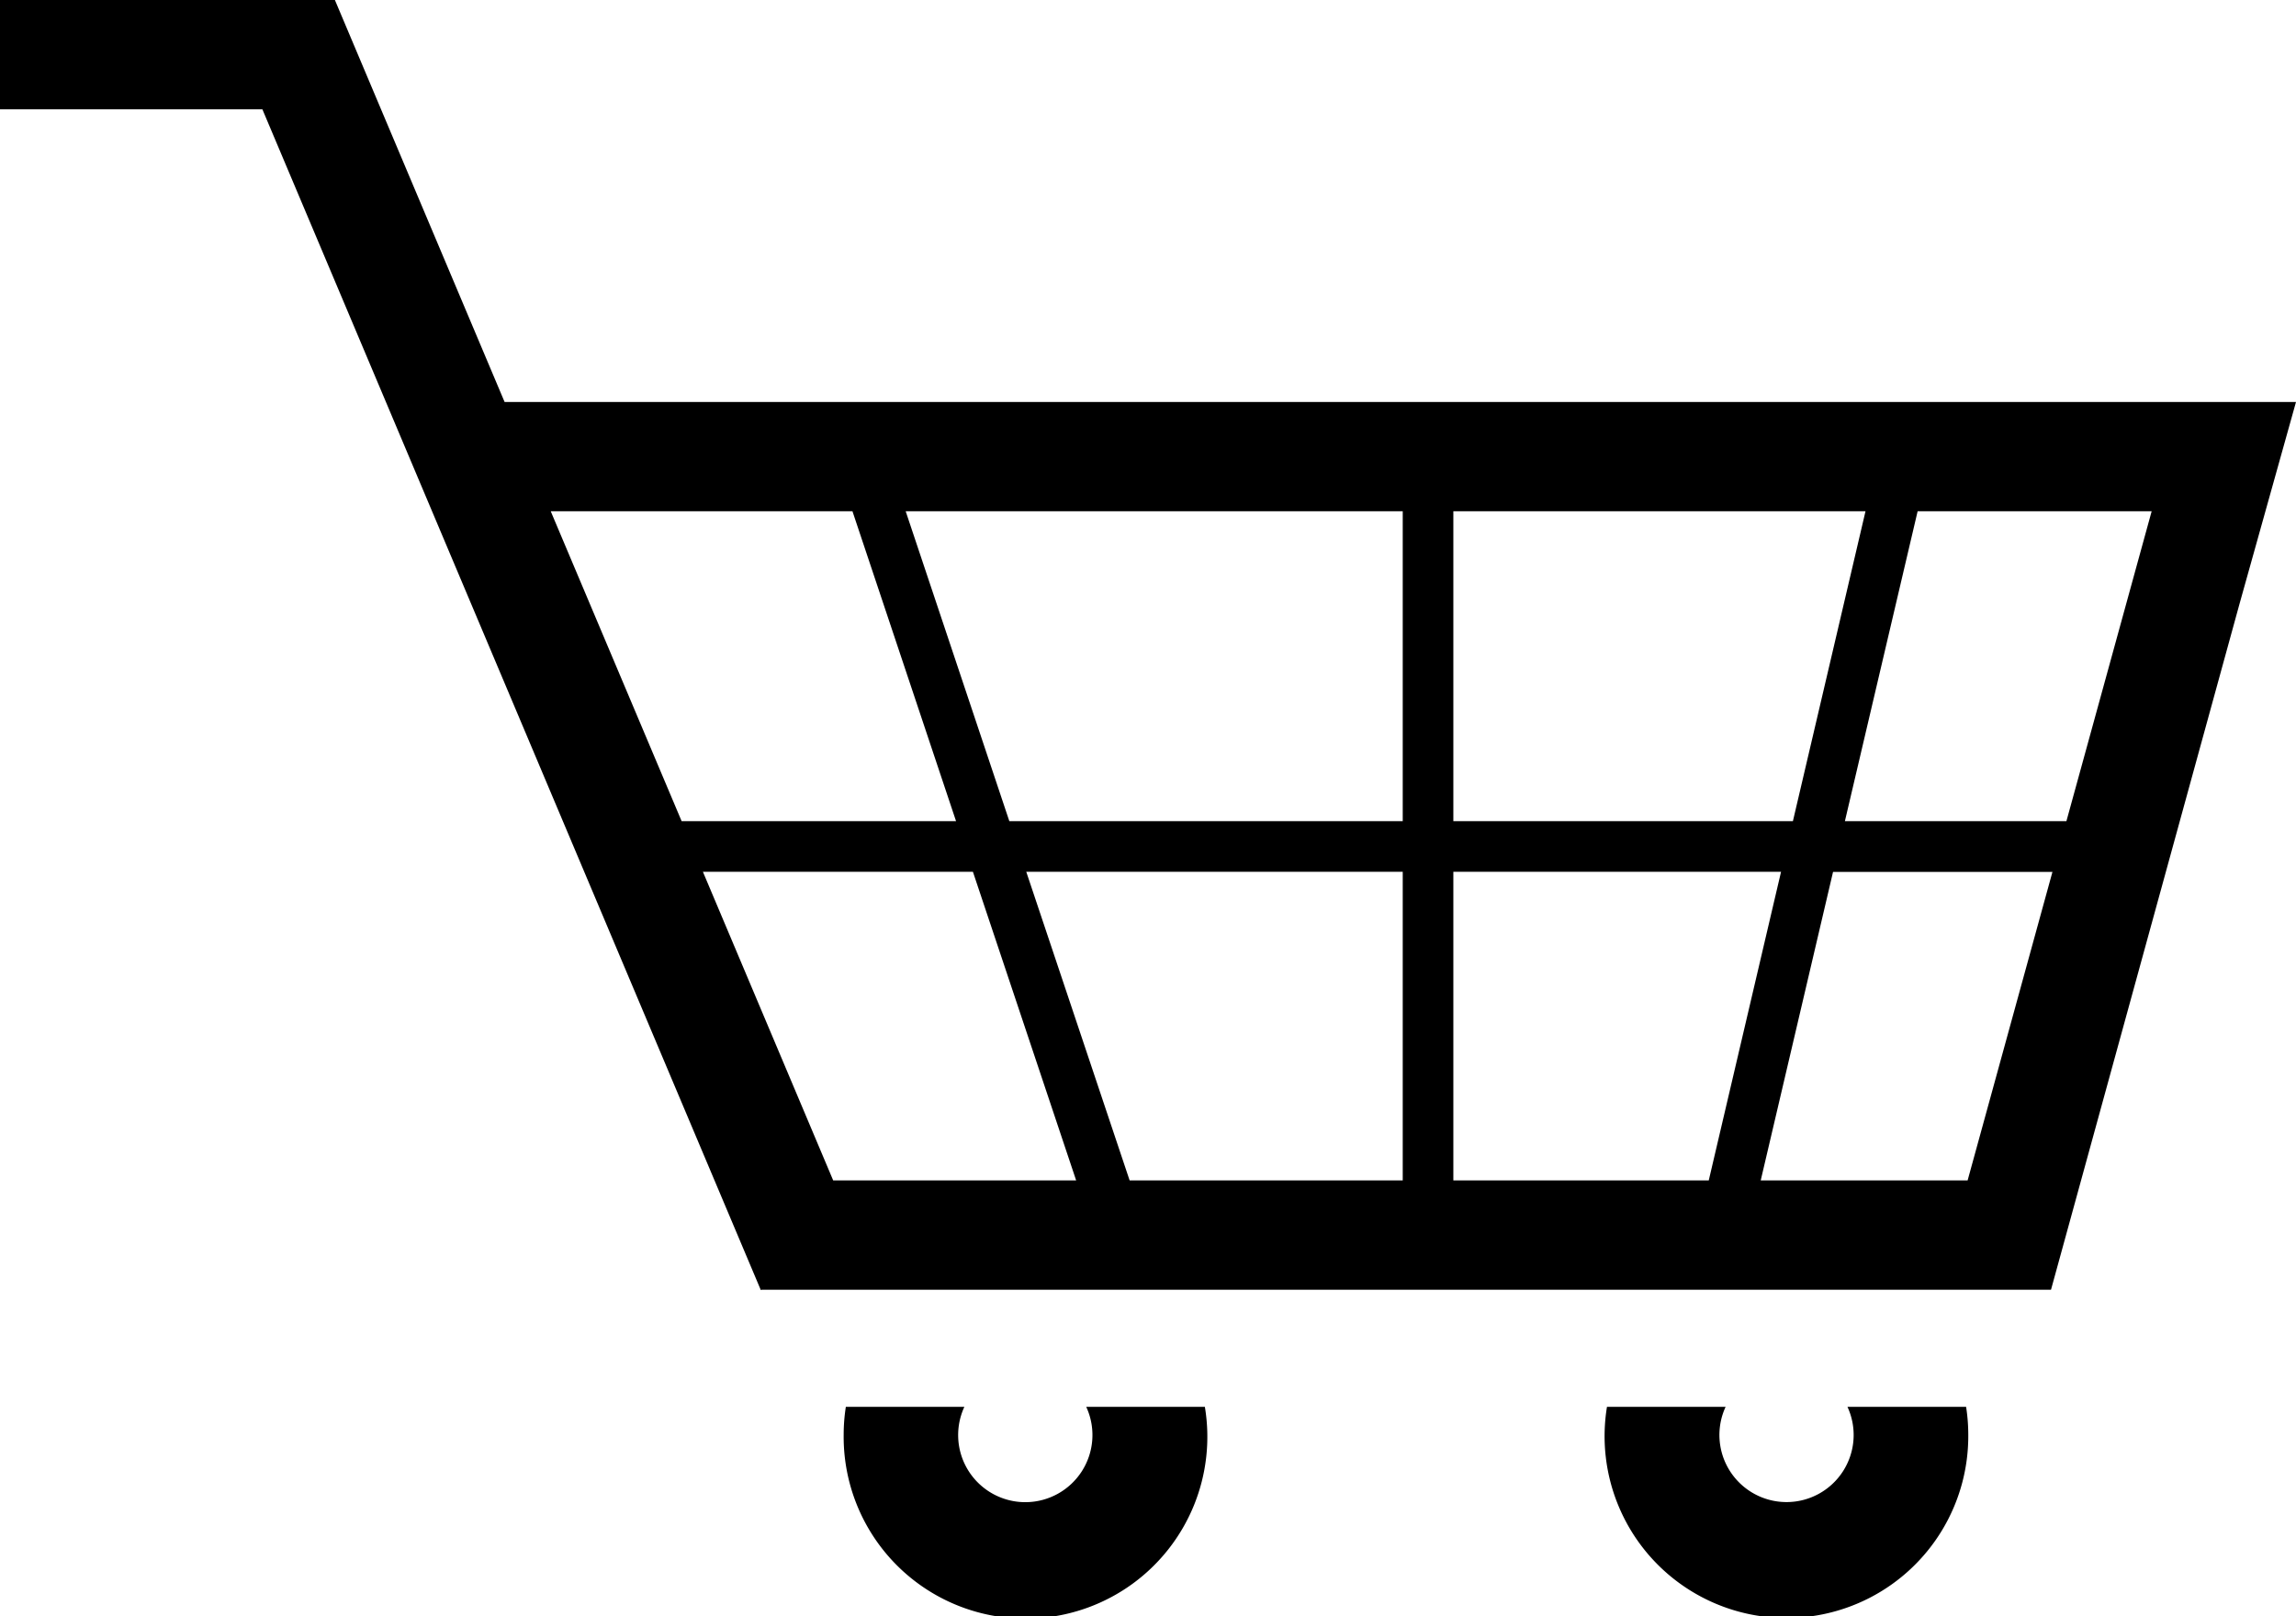 <svg xmlns="http://www.w3.org/2000/svg"
    viewBox="0 0 833.33 586.74"
    fill="currentColor">
    <path d="M833.33,145.93H183.14L121.55,0H0V39.68H95.23L276.14,468.35l.32-.13H744.29v0l.12,0,68.44-249.07h0ZM255.12,316.49h98l37.47,112.05H302.41Zm117.36,0H509.12V428.54H410Zm-6.14-18.37L328.72,185.61h180.4V298.12Zm161.15,18.37H646.43L620.19,428.54h-92.7Zm0-18.37V185.61H677.08L650.73,298.12ZM696,185.61h84.94L750,298.12H669.6Zm-386.6,0L347,298.12h-99.6L199.89,185.61ZM714.14,428.54H639.05l26.25-112h79.63Z" /><path d="M437.3,510.72H394.24a24.37,24.37,0,1,1-44.22,0H307a65.18,65.18,0,0,0-.79,10.06A66,66,0,1,0,437.3,510.72Z" /><path d="M713.59,510.72H670.53a24.36,24.36,0,1,1-44.22,0H583.25a66,66,0,1,0,131.13,10.06A65.18,65.18,0,0,0,713.59,510.72Z" />
</svg>